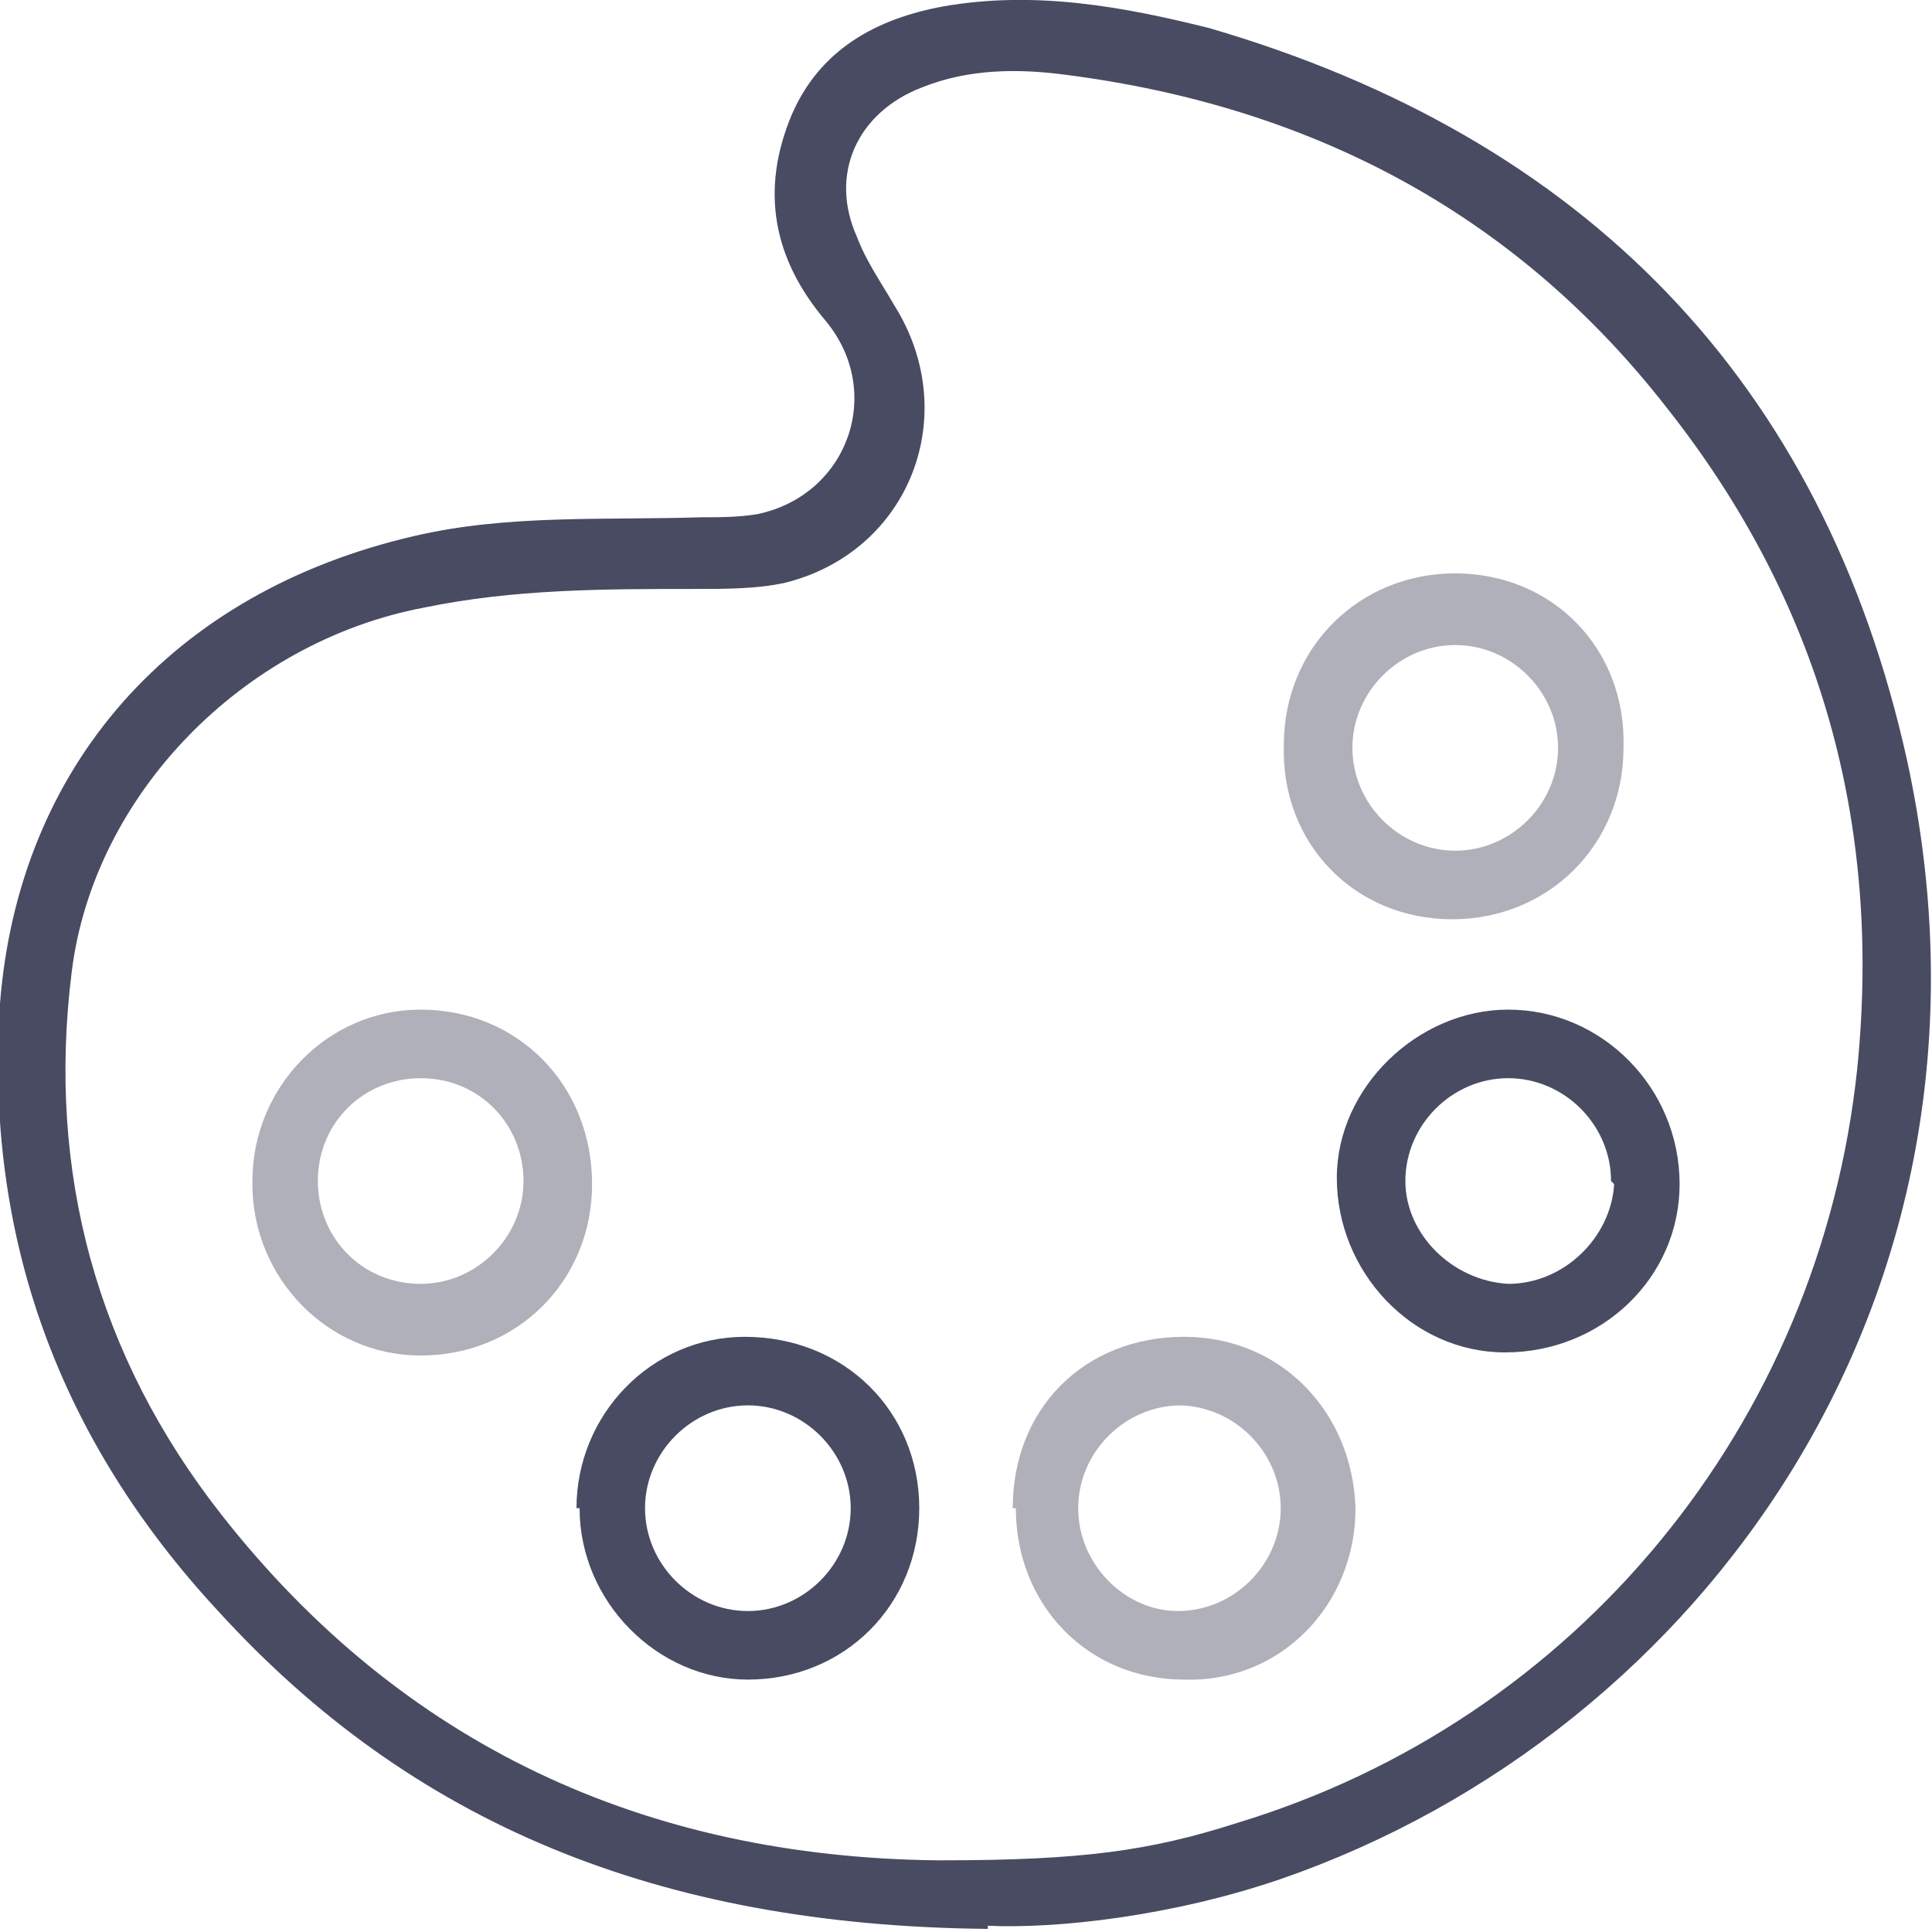 <?xml version="1.0" encoding="UTF-8"?>
<svg id="Layer_1" data-name="Layer 1" xmlns="http://www.w3.org/2000/svg" version="1.1" viewBox="0 0 62 62">
  <defs>
    <style>
      .cls-1 {
        fill: #484b62;
      }

      .cls-1, .cls-2 {
        stroke-width: 0px;
      }

      .cls-2 {
        fill: #afb0b9;
      }
    </style>
  </defs>
  <path class="cls-1" d="M31.7,61.9c-10.6-.1-18.5-3.4-24.7-10.2C1.9,46.2-.5,39.7,0,32.2c.6-7.6,5.5-13.2,13.3-15,3-.7,6.1-.5,9.2-.6.6,0,1.2,0,1.8-.1,2.9-.6,4.1-3.9,2.2-6.2-1.7-2-2.1-4.2-1.1-6.6.9-2.1,2.7-3.1,4.9-3.5,2.9-.5,5.7,0,8.5.7,12,3.5,19.7,11.3,22.4,23.5,3.7,17-6.5,31.2-20.1,35.9-3.5,1.2-7.2,1.6-9.4,1.5ZM30.2,59.7c4.5,0,6.7-.3,9.5-1.2,10.9-3.3,18.7-12.8,19.9-24.2.8-7.9-1.2-15-6.1-21.2-4.9-6.3-11.5-9.7-19.3-10.7-1.5-.2-3.1-.2-4.6.4-2.1.8-3,2.8-2.1,4.8.3.8.8,1.5,1.2,2.2,2.2,3.5.5,7.9-3.5,8.9-.9.2-1.9.2-2.9.2-2.9,0-5.8,0-8.7.6-5.8,1.1-10.6,6-11.3,11.7-.8,6.4.8,12.3,4.8,17.4,5.8,7.4,13.6,11,23,11.1Z"/>
  <path class="cls-2" d="M32.5,48.4c0-3.2,2.3-5.5,5.5-5.5,3.1,0,5.4,2.4,5.5,5.5,0,3.1-2.4,5.6-5.5,5.5-3.1,0-5.4-2.4-5.4-5.5ZM37.9,45.1c-1.8,0-3.3,1.5-3.3,3.3,0,1.8,1.5,3.3,3.2,3.3,1.8,0,3.3-1.5,3.3-3.3,0-1.8-1.5-3.3-3.3-3.3Z"/>
  <path class="cls-2" d="M41.2,23.9c0-3.1,2.4-5.5,5.5-5.5,3.1,0,5.5,2.4,5.4,5.6,0,3.1-2.4,5.5-5.5,5.5-3.1,0-5.5-2.4-5.4-5.6ZM43.4,24c0,1.8,1.5,3.3,3.3,3.3,1.8,0,3.3-1.5,3.3-3.3,0-1.8-1.5-3.3-3.3-3.3-1.8,0-3.3,1.5-3.3,3.3Z"/>
  <path class="cls-1" d="M48.3,43.4c-3,0-5.4-2.6-5.4-5.6,0-2.9,2.6-5.4,5.5-5.4,3,0,5.5,2.5,5.5,5.6,0,3-2.5,5.4-5.6,5.4ZM51.7,37.9c0-1.8-1.5-3.3-3.3-3.3-1.8,0-3.3,1.5-3.3,3.3,0,1.7,1.5,3.2,3.3,3.3,1.8,0,3.3-1.5,3.4-3.2Z"/>
  <path class="cls-2" d="M8.1,37.9c0-3,2.4-5.5,5.4-5.5,3.1,0,5.5,2.4,5.5,5.6,0,3.1-2.4,5.5-5.5,5.5-3,0-5.4-2.5-5.4-5.5ZM16.8,37.9c0-1.8-1.4-3.3-3.3-3.3-1.8,0-3.3,1.4-3.3,3.3,0,1.8,1.4,3.3,3.3,3.3,1.8,0,3.3-1.5,3.3-3.3Z"/>
  <path class="cls-1" d="M18.5,48.4c0-3,2.4-5.5,5.4-5.5,3.2,0,5.6,2.4,5.6,5.5,0,3.1-2.4,5.5-5.5,5.5-2.9,0-5.4-2.5-5.4-5.5ZM27.3,48.4c0-1.8-1.5-3.3-3.3-3.3-1.8,0-3.3,1.5-3.3,3.3,0,1.8,1.5,3.3,3.3,3.3,1.8,0,3.3-1.5,3.3-3.3Z"/>
</svg>